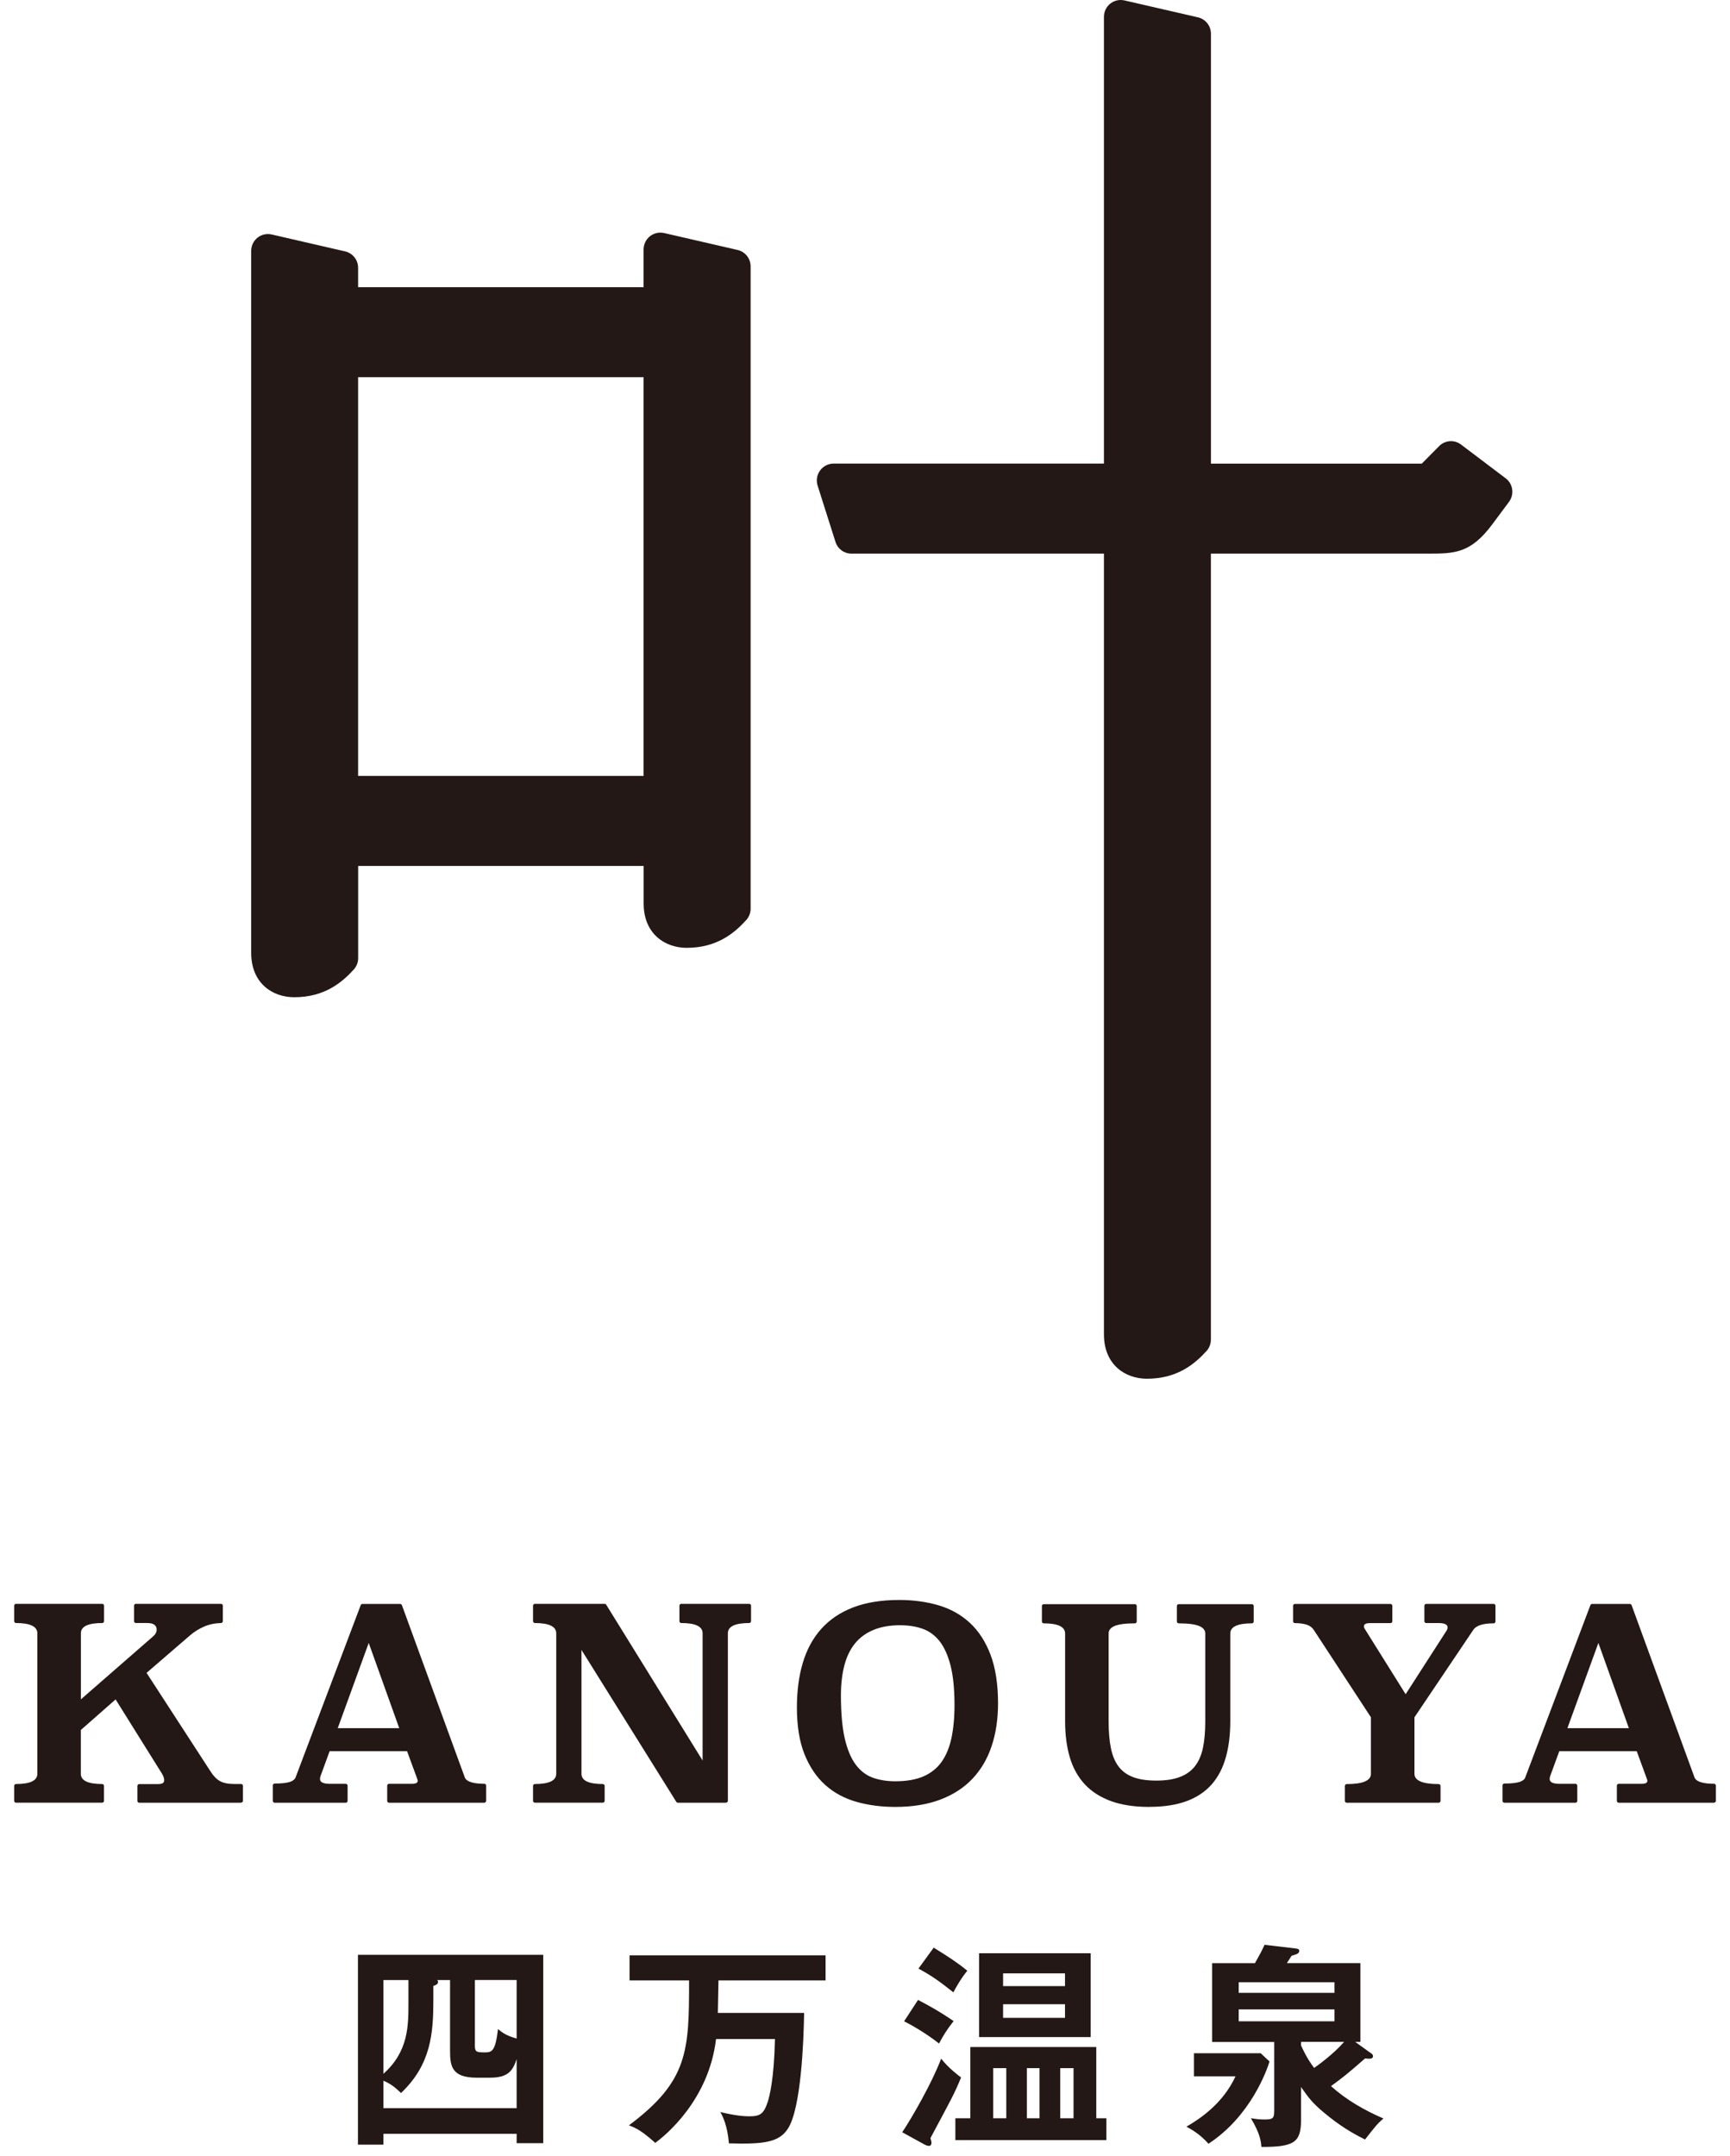 <svg width="61" height="76" viewBox="0 0 61 76" fill="none" xmlns="http://www.w3.org/2000/svg">
<g clip-path="url(#clip0_33_588)">
<path d="M13.519 75.224V75.606H12.621V68.914H19.155V75.553H18.217V75.224H13.519ZM18.217 74.319V72.59C18.082 72.994 17.924 73.245 17.282 73.245H16.805C15.93 73.245 15.869 72.833 15.869 72.309V69.804H15.415C15.431 69.819 15.445 69.834 15.445 69.872C15.445 69.956 15.355 69.986 15.28 70.009V70.504C15.28 71.662 15.204 72.78 14.139 73.786C13.935 73.588 13.783 73.465 13.519 73.351V74.319H18.217ZM14.402 69.804H13.519V73.108C14.402 72.324 14.402 71.417 14.402 70.595V69.804ZM16.743 72.057C16.743 72.322 16.765 72.353 17.069 72.353C17.332 72.353 17.462 72.353 17.56 71.531C17.711 71.66 17.861 71.766 18.217 71.865V69.802H16.745V72.055L16.743 72.057Z" fill="#231815"/>
<path d="M25.309 70.961H28.353C28.338 71.95 28.248 74.311 27.787 75.034C27.478 75.515 26.971 75.598 25.702 75.56C25.649 74.928 25.484 74.609 25.399 74.456C25.928 74.585 26.237 74.607 26.412 74.607C26.798 74.607 26.926 74.531 27.069 74.104C27.13 73.915 27.295 73.298 27.325 71.882H25.248C24.992 74.044 23.45 75.293 23.104 75.543C22.627 75.116 22.424 75.017 22.175 74.926C24.275 73.359 24.297 72.292 24.297 69.817H22.198V68.934H29.11V69.817H25.333L25.311 70.96L25.309 70.961Z" fill="#231815"/>
<path d="M31.811 75.171C32.172 74.63 32.869 73.412 33.185 72.575C33.456 72.918 33.805 73.176 33.888 73.237C33.639 73.839 33.564 73.96 32.807 75.376C32.829 75.452 32.844 75.498 32.844 75.543C32.844 75.589 32.822 75.65 32.761 75.65C32.716 75.65 32.664 75.634 32.603 75.604L31.811 75.169V75.171ZM32.37 70.504C33.117 70.893 33.466 71.144 33.624 71.25C33.39 71.548 33.262 71.753 33.11 72.041C32.809 71.799 32.294 71.463 31.878 71.258L32.37 70.504ZM32.922 68.661C33.451 68.988 33.767 69.195 34.108 69.475C33.897 69.726 33.707 70.062 33.616 70.237C33.125 69.847 32.861 69.658 32.385 69.399L32.922 68.661ZM34.213 74.676V72.163H38.655V74.676H39.011V75.445H33.686V74.676H34.215H34.213ZM38.458 71.814H34.522V68.859H38.458V71.814ZM35.482 72.909H35.021V74.676H35.482V72.909ZM37.552 69.567H35.369V70.016H37.552V69.567ZM35.369 71.136H37.552V70.656H35.369V71.136ZM36.654 72.909H36.207V74.676H36.654V72.909ZM37.853 72.909H37.384V74.676H37.853V72.909Z" fill="#231815"/>
<path d="M44.455 72.385L44.764 72.674C44.666 72.992 44.099 74.6 42.611 75.574C42.378 75.315 42.158 75.147 41.834 74.972C42.303 74.699 43.118 74.165 43.564 73.197H42.099V72.383H44.457L44.455 72.385ZM48.337 72.377C48.36 72.393 48.413 72.43 48.413 72.484C48.413 72.59 48.3 72.582 48.132 72.567C47.513 73.108 47.37 73.222 46.931 73.543C47.475 74.031 48.11 74.395 48.782 74.685C48.571 74.86 48.496 74.959 48.132 75.424C47.678 75.204 47.204 74.913 46.697 74.488C46.266 74.131 46.131 73.939 45.875 73.575V74.725C45.875 75.517 45.649 75.691 44.477 75.686C44.462 75.481 44.425 75.205 44.106 74.674C44.347 74.712 44.44 74.719 44.598 74.719C44.899 74.719 44.929 74.659 44.929 74.401V71.986H42.739V69.208H44.25C44.408 68.927 44.468 68.819 44.589 68.561L45.684 68.69C45.767 68.697 45.812 68.72 45.812 68.773C45.812 68.872 45.715 68.895 45.541 68.948C45.496 69.016 45.481 69.039 45.376 69.206H47.967V71.984H47.786L48.337 72.381V72.377ZM43.677 70.254H47.053V69.88H43.677V70.254ZM47.053 70.838H43.677V71.258H47.053V70.838ZM45.875 71.981V72.11C46.078 72.552 46.223 72.749 46.336 72.901C46.456 72.818 47.023 72.413 47.394 71.981H45.877H45.875Z" fill="#231815"/>
<path d="M8.499 63.552H4.908C4.873 63.552 4.844 63.523 4.844 63.487V62.96C4.844 62.924 4.873 62.895 4.908 62.895H5.569C5.678 62.895 5.727 62.872 5.748 62.855C5.776 62.831 5.79 62.798 5.79 62.757C5.79 62.69 5.761 62.611 5.707 62.521L4.076 59.91L2.85 60.988V62.533C2.85 62.772 3.104 62.893 3.603 62.893C3.639 62.893 3.667 62.922 3.667 62.958V63.486C3.667 63.522 3.639 63.55 3.603 63.55H0.564C0.529 63.55 0.5 63.522 0.5 63.486V62.958C0.5 62.922 0.529 62.893 0.564 62.893C1.063 62.893 1.317 62.772 1.317 62.531V57.579C1.317 57.34 1.063 57.217 0.564 57.217C0.529 57.217 0.5 57.188 0.5 57.152V56.605C0.5 56.569 0.529 56.541 0.564 56.541H3.605C3.641 56.541 3.669 56.569 3.669 56.605V57.152C3.669 57.188 3.641 57.217 3.605 57.217C3.106 57.217 2.852 57.338 2.852 57.577V59.908L5.39 57.695C5.481 57.619 5.524 57.539 5.524 57.448C5.524 57.382 5.5 57.327 5.451 57.285C5.398 57.239 5.311 57.217 5.193 57.217H4.79C4.754 57.217 4.726 57.188 4.726 57.152V56.605C4.726 56.569 4.754 56.541 4.79 56.541H7.793C7.829 56.541 7.857 56.569 7.857 56.605V57.152C7.857 57.186 7.829 57.217 7.795 57.217C7.578 57.222 7.377 57.264 7.198 57.342C7.017 57.419 6.848 57.526 6.695 57.657L5.168 58.974L7.424 62.449C7.522 62.607 7.635 62.721 7.755 62.789C7.876 62.857 8.04 62.891 8.243 62.891H8.501C8.537 62.891 8.565 62.92 8.565 62.956V63.484C8.565 63.52 8.537 63.548 8.501 63.548" fill="#231815"/>
<path d="M17.078 63.552H13.717C13.681 63.552 13.653 63.523 13.653 63.487V62.95C13.653 62.914 13.681 62.886 13.717 62.886H14.525C14.728 62.886 14.728 62.808 14.728 62.774C14.728 62.774 14.728 62.755 14.706 62.694L14.353 61.735H11.623L11.299 62.62C11.29 62.648 11.284 62.679 11.284 62.709C11.284 62.753 11.284 62.886 11.623 62.886H12.192C12.227 62.886 12.256 62.914 12.256 62.95V63.487C12.256 63.523 12.227 63.552 12.192 63.552H9.684C9.648 63.552 9.62 63.523 9.62 63.487V62.941C9.62 62.905 9.648 62.876 9.684 62.876C9.932 62.876 10.117 62.855 10.232 62.815C10.333 62.779 10.397 62.726 10.422 62.66L12.719 56.586C12.728 56.562 12.753 56.544 12.779 56.544H14.111C14.137 56.544 14.161 56.562 14.171 56.586L16.385 62.65C16.449 62.844 16.797 62.884 17.078 62.884C17.114 62.884 17.142 62.912 17.142 62.948V63.485C17.142 63.521 17.114 63.55 17.078 63.55M11.907 60.923H14.077L13.001 57.919L11.909 60.923H11.907Z" fill="#231815"/>
<path d="M25.601 63.552H23.902C23.879 63.552 23.859 63.541 23.847 63.522L20.503 58.165V62.533C20.503 62.772 20.757 62.893 21.256 62.893C21.292 62.893 21.32 62.922 21.32 62.958V63.486C21.32 63.522 21.292 63.55 21.256 63.55H18.859C18.824 63.55 18.795 63.522 18.795 63.486V62.958C18.795 62.922 18.824 62.893 18.859 62.893C19.358 62.893 19.613 62.772 19.613 62.531V57.579C19.613 57.34 19.358 57.217 18.859 57.217C18.824 57.217 18.795 57.188 18.795 57.152V56.605C18.795 56.569 18.824 56.541 18.859 56.541H21.32C21.343 56.541 21.364 56.552 21.375 56.571L24.774 62.064V57.577C24.774 57.338 24.52 57.217 24.021 57.217C23.985 57.217 23.957 57.188 23.957 57.152V56.605C23.957 56.569 23.985 56.541 24.021 56.541H26.418C26.453 56.541 26.482 56.569 26.482 56.605V57.152C26.482 57.188 26.453 57.217 26.418 57.217C25.919 57.217 25.665 57.338 25.665 57.577V63.484C25.665 63.52 25.636 63.548 25.601 63.548" fill="#231815"/>
<path d="M31.57 63.7C31.082 63.7 30.622 63.641 30.203 63.522C29.779 63.402 29.406 63.203 29.097 62.925C28.788 62.648 28.542 62.282 28.365 61.838C28.188 61.396 28.099 60.843 28.099 60.196C28.099 59.619 28.167 59.092 28.304 58.629C28.442 58.162 28.658 57.759 28.952 57.429C29.246 57.099 29.624 56.843 30.078 56.668C30.53 56.493 31.08 56.404 31.709 56.404C32.202 56.404 32.667 56.467 33.091 56.592C33.518 56.717 33.891 56.926 34.2 57.213C34.509 57.499 34.754 57.879 34.929 58.342C35.102 58.803 35.191 59.378 35.191 60.048C35.191 60.6 35.115 61.107 34.966 61.553C34.818 62.001 34.59 62.388 34.29 62.705C33.991 63.022 33.609 63.271 33.155 63.442C32.703 63.613 32.17 63.7 31.571 63.7M31.754 57.294C31.385 57.294 31.063 57.349 30.796 57.461C30.532 57.571 30.314 57.731 30.146 57.938C29.978 58.146 29.852 58.404 29.773 58.71C29.692 59.018 29.651 59.374 29.651 59.767C29.651 60.382 29.696 60.893 29.786 61.286C29.875 61.673 30.005 61.982 30.171 62.206C30.334 62.426 30.534 62.58 30.765 62.666C31.003 62.753 31.274 62.796 31.57 62.796C31.963 62.796 32.298 62.738 32.564 62.622C32.827 62.506 33.04 62.337 33.198 62.115C33.358 61.891 33.475 61.61 33.547 61.278C33.618 60.942 33.656 60.549 33.656 60.111C33.656 59.545 33.609 59.075 33.515 58.71C33.422 58.351 33.292 58.063 33.127 57.854C32.963 57.649 32.765 57.503 32.535 57.421C32.302 57.338 32.038 57.296 31.754 57.296" fill="#231815"/>
<path d="M40.523 63.7C40.003 63.7 39.551 63.632 39.179 63.497C38.802 63.36 38.489 63.161 38.248 62.901C38.008 62.641 37.829 62.32 37.719 61.944C37.61 61.572 37.556 61.147 37.556 60.68V57.588C37.556 57.349 37.301 57.228 36.802 57.228C36.767 57.228 36.738 57.199 36.738 57.163V56.617C36.738 56.581 36.767 56.552 36.802 56.552H40.017C40.052 56.552 40.081 56.581 40.081 56.617V57.163C40.081 57.199 40.052 57.228 40.017 57.228C39.678 57.228 39.433 57.262 39.286 57.328C39.154 57.389 39.09 57.474 39.09 57.588V60.68C39.09 61.044 39.117 61.365 39.171 61.629C39.224 61.891 39.314 62.107 39.44 62.274C39.565 62.44 39.734 62.565 39.945 62.646C40.16 62.73 40.438 62.772 40.772 62.772C41.105 62.772 41.378 62.73 41.598 62.646C41.815 62.565 41.994 62.44 42.127 62.273C42.261 62.105 42.357 61.889 42.414 61.629C42.47 61.363 42.498 61.044 42.498 60.68V57.588C42.498 57.474 42.432 57.389 42.297 57.328C42.146 57.262 41.9 57.228 41.561 57.228C41.525 57.228 41.497 57.199 41.497 57.163V56.617C41.497 56.581 41.525 56.552 41.561 56.552H44.142C44.178 56.552 44.206 56.581 44.206 56.617V57.163C44.206 57.199 44.178 57.228 44.142 57.228C43.636 57.228 43.38 57.349 43.38 57.588V60.68C43.38 61.147 43.329 61.572 43.225 61.942C43.122 62.318 42.956 62.639 42.73 62.899C42.504 63.159 42.205 63.36 41.841 63.495C41.48 63.63 41.037 63.698 40.525 63.698" fill="#231815"/>
<path d="M50.727 63.552H47.484C47.449 63.552 47.42 63.523 47.42 63.487V62.96C47.42 62.924 47.449 62.895 47.484 62.895C48.051 62.895 48.339 62.774 48.339 62.533V60.54L46.33 57.469C46.27 57.376 46.187 57.313 46.08 57.277C45.965 57.239 45.822 57.22 45.658 57.22C45.622 57.22 45.594 57.192 45.594 57.156V56.609C45.594 56.573 45.622 56.545 45.658 56.545H49.029C49.064 56.545 49.093 56.573 49.093 56.609V57.156C49.093 57.192 49.064 57.22 49.029 57.22H48.304C48.093 57.22 48.093 57.304 48.093 57.34C48.093 57.357 48.098 57.387 48.129 57.435L49.563 59.727L51.015 57.471C51.032 57.441 51.041 57.408 51.041 57.376C51.041 57.336 51.041 57.218 50.729 57.218H50.288C50.252 57.218 50.224 57.19 50.224 57.154V56.607C50.224 56.571 50.252 56.543 50.288 56.543H52.666C52.702 56.543 52.73 56.571 52.73 56.607V57.163C52.73 57.199 52.702 57.228 52.666 57.228C52.461 57.228 52.297 57.251 52.179 57.294C52.068 57.336 51.99 57.391 51.949 57.458L49.874 60.54V62.533C49.874 62.772 50.162 62.895 50.729 62.895C50.765 62.895 50.793 62.924 50.793 62.96V63.487C50.793 63.523 50.765 63.552 50.729 63.552" fill="#231815"/>
<path d="M60.436 63.552H57.075C57.039 63.552 57.011 63.523 57.011 63.487V62.95C57.011 62.914 57.039 62.886 57.075 62.886H57.882C58.086 62.886 58.086 62.808 58.086 62.774C58.086 62.774 58.086 62.755 58.063 62.694L57.711 61.735H54.981L54.657 62.62C54.647 62.648 54.642 62.679 54.642 62.709C54.642 62.753 54.642 62.886 54.981 62.886H55.551C55.587 62.886 55.615 62.914 55.615 62.95V63.487C55.615 63.523 55.587 63.552 55.551 63.552H53.043C53.007 63.552 52.979 63.523 52.979 63.487V62.941C52.979 62.905 53.007 62.876 53.043 62.876C53.292 62.876 53.476 62.855 53.591 62.815C53.693 62.779 53.759 62.726 53.781 62.66L56.078 56.586C56.088 56.562 56.112 56.544 56.139 56.544H57.47C57.496 56.544 57.521 56.562 57.53 56.586L59.745 62.65C59.809 62.844 60.157 62.884 60.438 62.884C60.473 62.884 60.502 62.912 60.502 62.948V63.485C60.502 63.521 60.473 63.55 60.438 63.55M55.265 60.923H57.434L56.359 57.919L55.267 60.923H55.265Z" fill="#231815"/>
<path d="M39.516 0C39.382 0 39.252 0.046 39.147 0.129C39.005 0.243 38.925 0.414 38.925 0.596V16.343H29.393C29.204 16.343 29.026 16.435 28.915 16.588C28.803 16.742 28.771 16.941 28.83 17.122L29.459 19.103C29.538 19.352 29.764 19.517 30.022 19.517H38.925V47.039C38.925 48.121 39.685 48.605 40.44 48.605C41.514 48.605 42.126 48.083 42.54 47.63C42.64 47.52 42.696 47.377 42.696 47.227V19.517H50.335C51.279 19.517 51.849 19.517 52.617 18.486L53.207 17.693C53.403 17.429 53.35 17.055 53.088 16.86L51.516 15.672C51.412 15.594 51.29 15.552 51.162 15.552C51.004 15.552 50.855 15.615 50.744 15.727L50.132 16.345H42.698V1.192C42.698 0.913 42.51 0.674 42.239 0.611L39.648 0.015C39.604 0.006 39.561 0 39.516 0Z" fill="#231815"/>
<path d="M23.284 8.201C23.151 8.201 23.021 8.247 22.915 8.33C22.774 8.444 22.693 8.615 22.693 8.797V10.124H12.627V9.442C12.627 9.163 12.438 8.924 12.167 8.862L9.58 8.266C9.537 8.256 9.493 8.251 9.448 8.251C9.315 8.251 9.185 8.296 9.079 8.38C8.938 8.493 8.857 8.664 8.857 8.846V33.59C8.857 34.672 9.618 35.156 10.373 35.156C11.446 35.156 12.058 34.634 12.472 34.181C12.572 34.071 12.629 33.928 12.629 33.778V30.527H22.695V31.848C22.695 32.93 23.456 33.414 24.211 33.414C25.284 33.414 25.896 32.892 26.31 32.438C26.41 32.328 26.467 32.186 26.467 32.036V9.393C26.467 9.114 26.278 8.875 26.007 8.812L23.42 8.216C23.377 8.207 23.333 8.201 23.288 8.201M12.627 13.297H22.693V27.354H12.627V13.297Z" fill="#231815"/>
</g>
<defs>
<clipPath id="clip0_33_588">
<rect width="60" height="75.682" fill="white" transform="translate(0.5)"/>
</clipPath>
</defs>
</svg>
